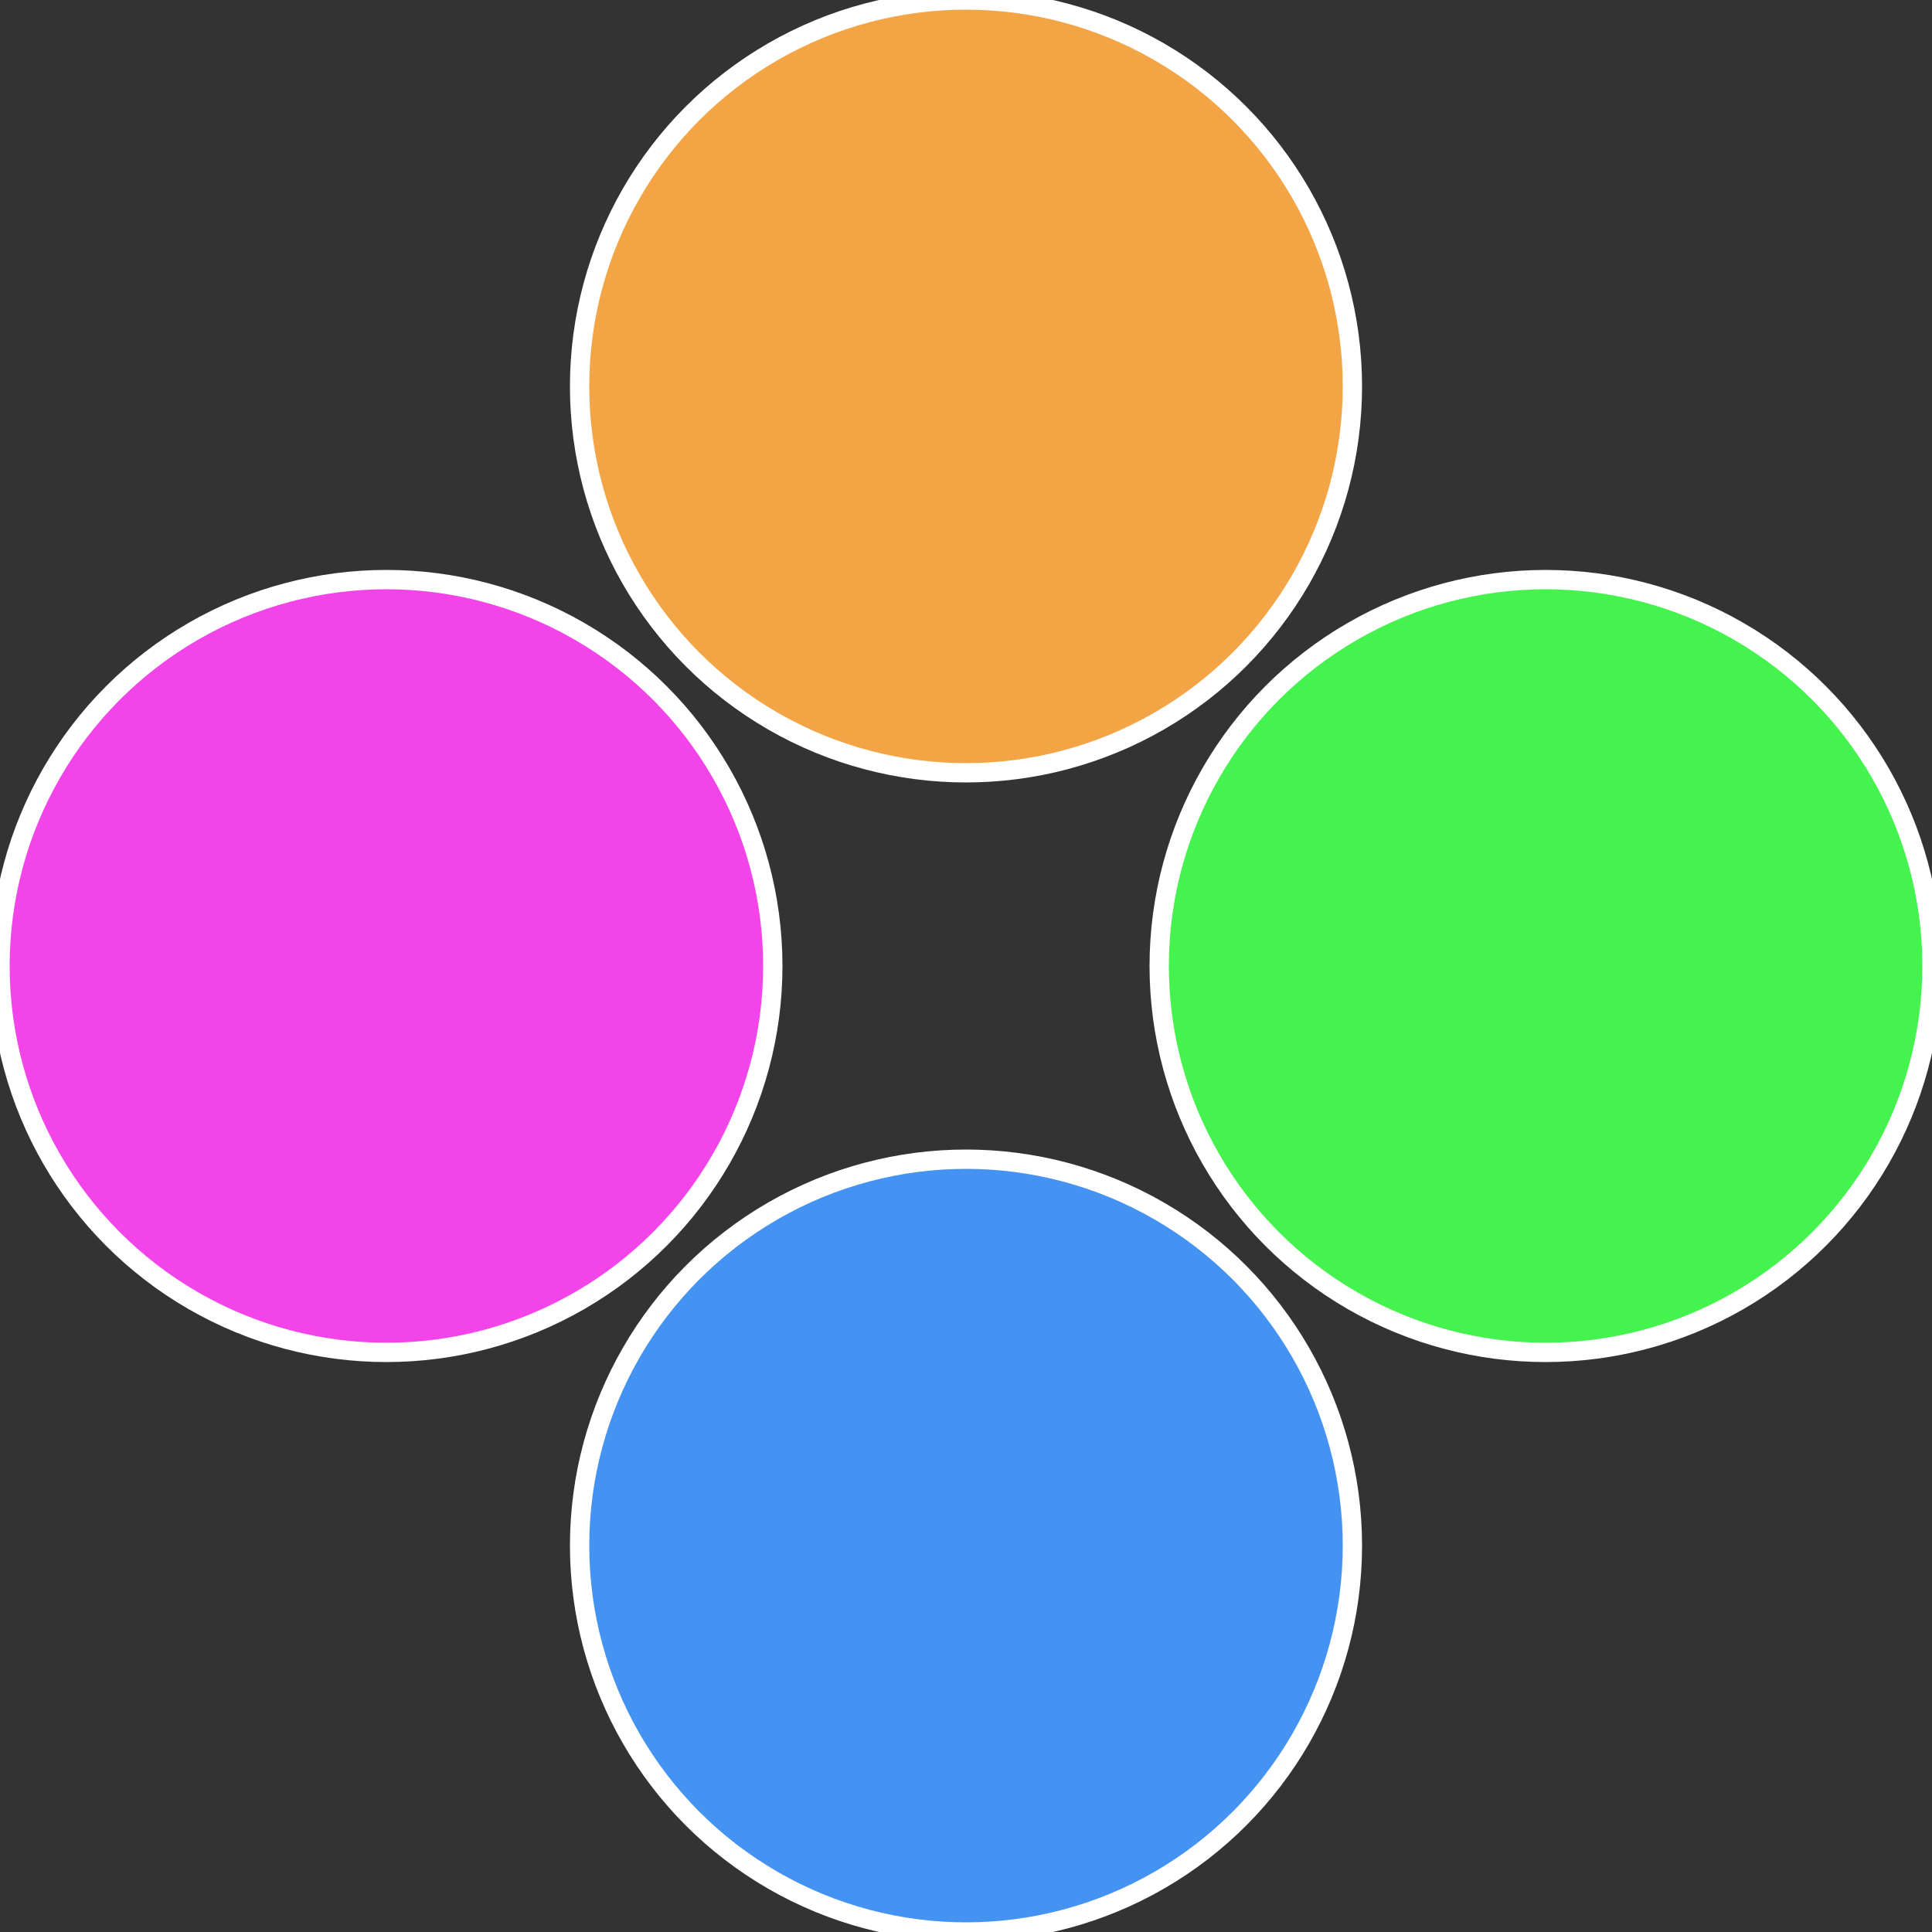 <?xml version="1.0" standalone="no"?>
<svg width="500" height="500" viewBox="-1 -1 2 2" xmlns="http://www.w3.org/2000/svg">
 
                <rect x="-1" y="-1" width="2" height="2" fill="#333333" stroke="none"/>
 
                <circle cx="0.6" cy="0" r="0.4" fill="#44f34d" stroke="#fff" stroke-width="1%" />
             
                <circle cx="3.6739403974421E-17" cy="0.6" r="0.4" fill="#4493f3" stroke="#fff" stroke-width="1%" />
             
                <circle cx="-0.6" cy="7.3478807948841E-17" r="0.4" fill="#f344ea" stroke="#fff" stroke-width="1%" />
             
                <circle cx="-1.1021821192326E-16" cy="-0.6" r="0.4" fill="#f3a444" stroke="#fff" stroke-width="1%" />
            </svg>
